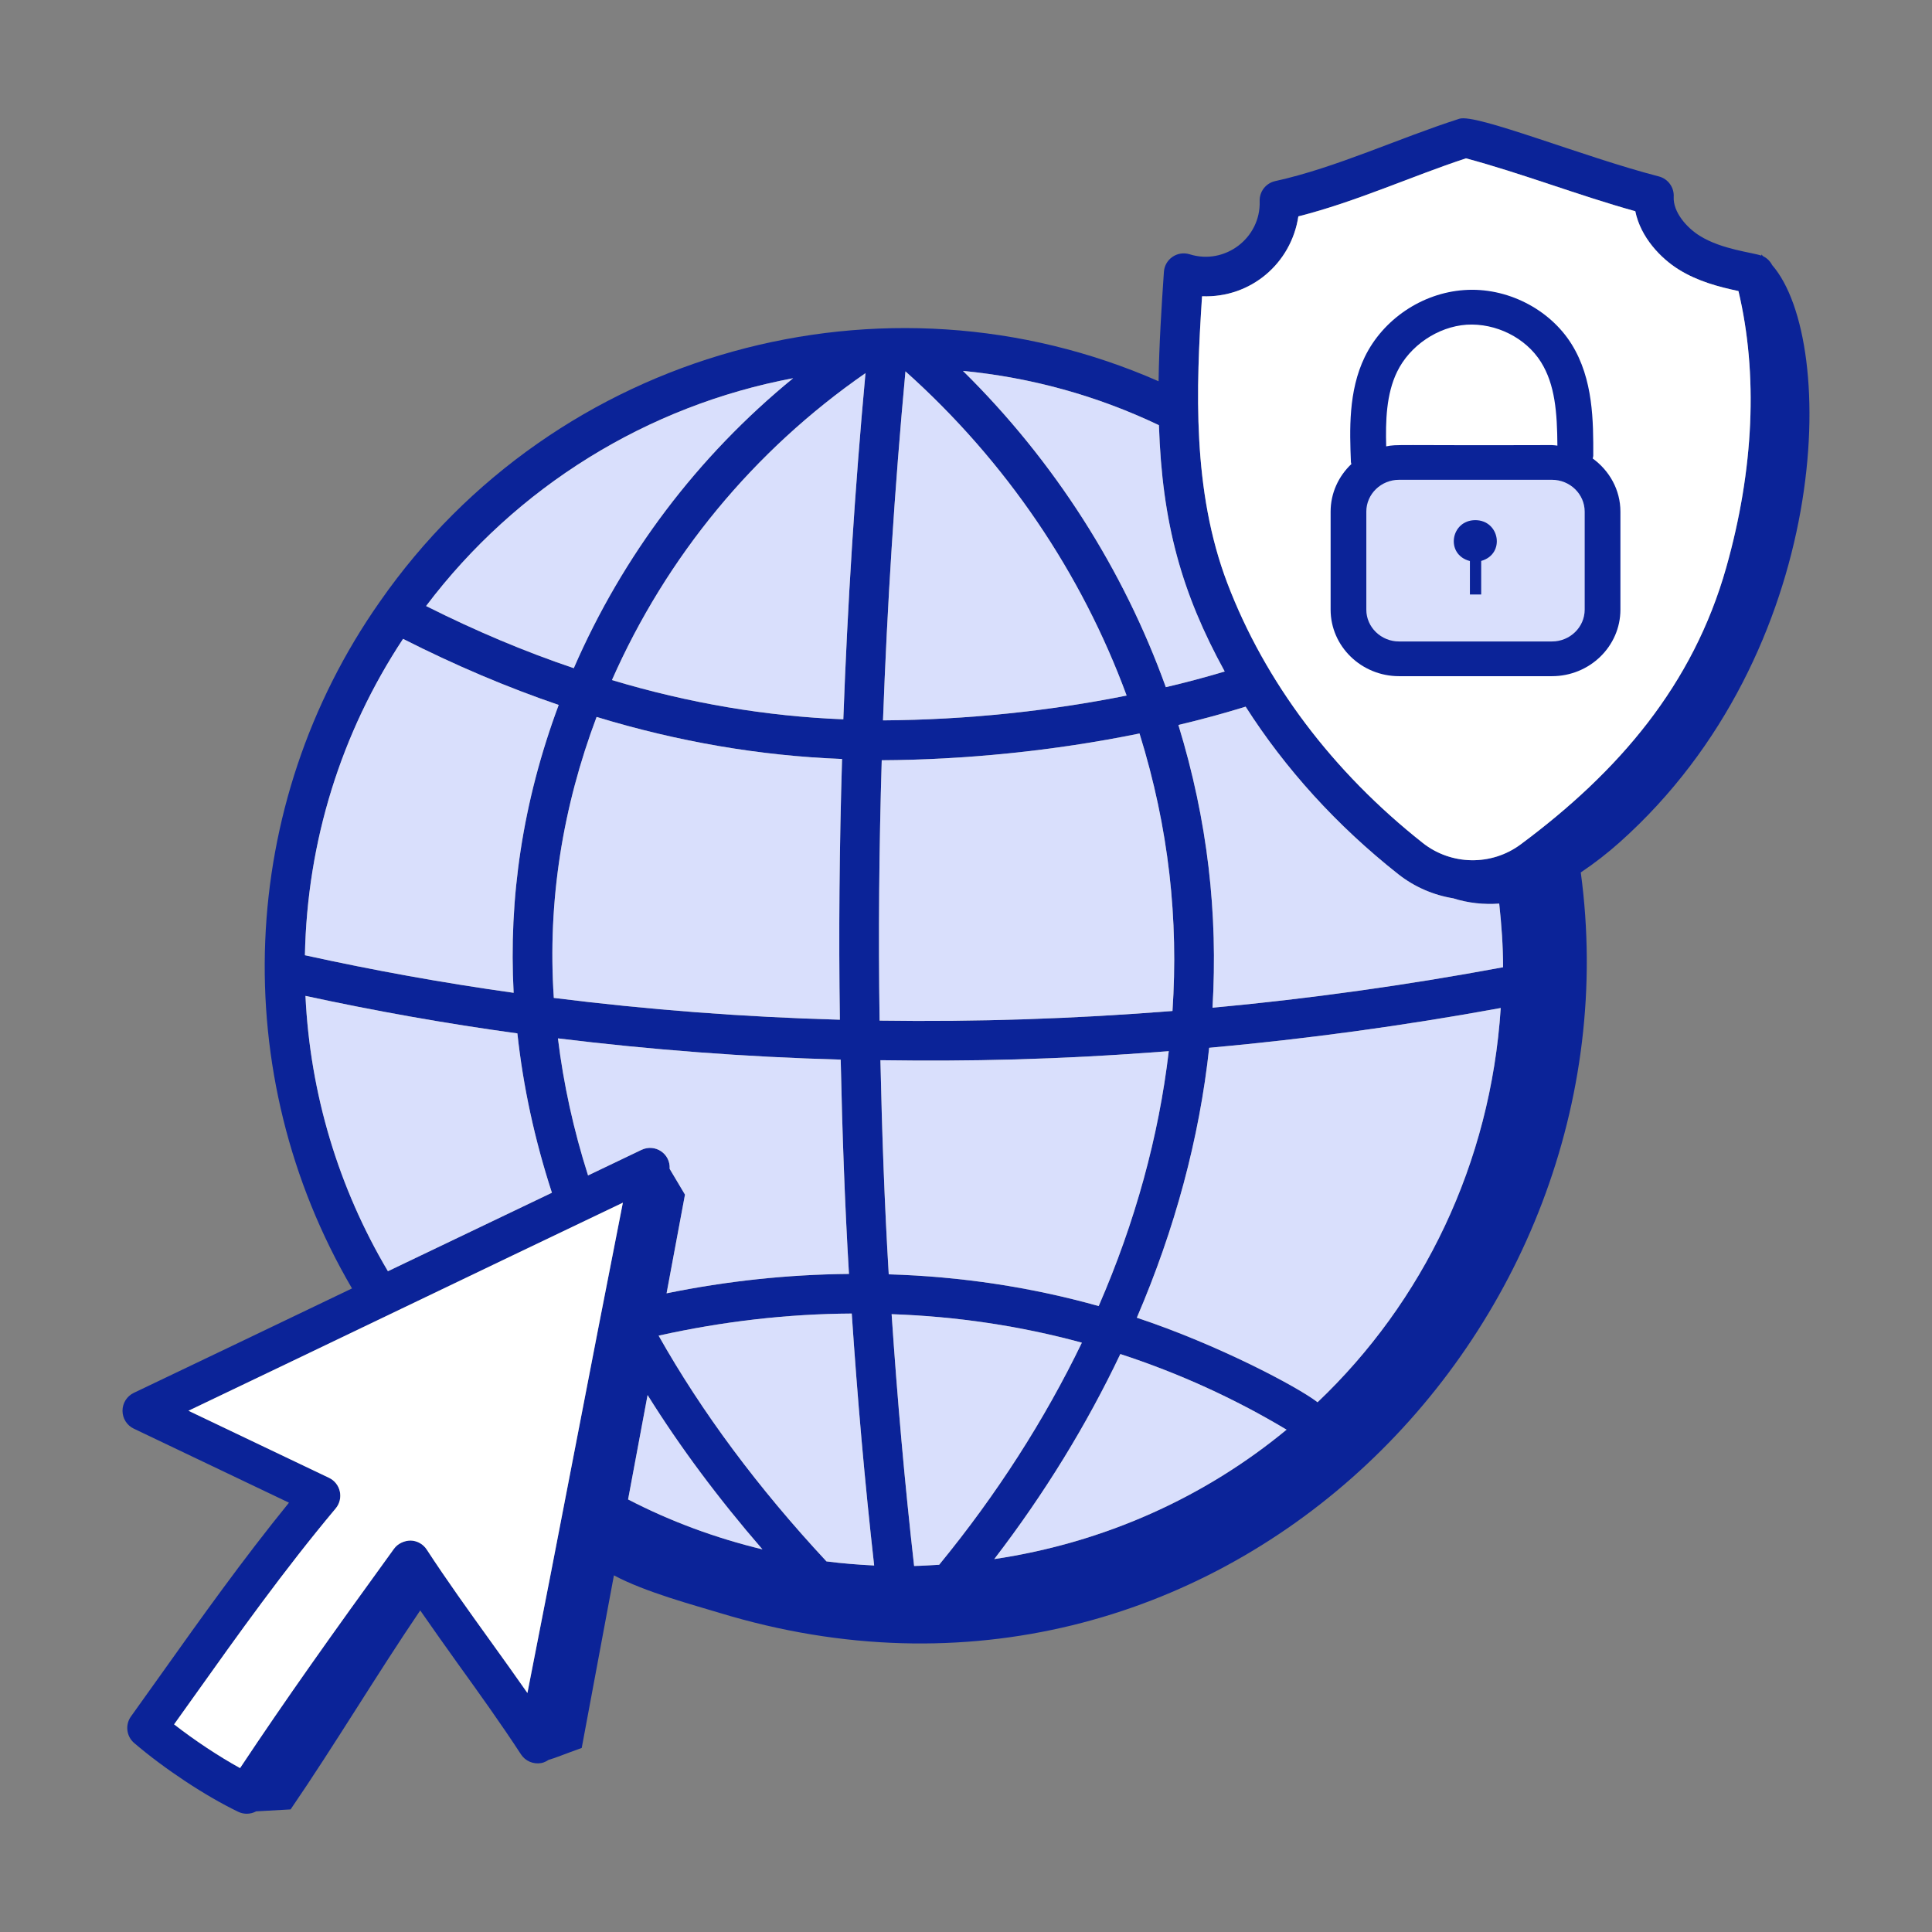 <svg width="112" height="112" viewBox="0 0 112 112" fill="none" xmlns="http://www.w3.org/2000/svg">
  <rect x="0" y="0" width="112" height="112" fill="#808080" stroke="none"/>
  <path
    d="M7.757 82.821L16.752 87.112C14.056 90.431 11.672 93.78 9.359 97.031L7.594 99.502C7.245 99.987 7.326 100.66 7.782 101.048C9.543 102.552 11.908 104.115 13.807 105.03C13.967 105.107 14.138 105.144 14.306 105.144C14.497 105.144 14.684 105.095 14.851 105.005C15.516 104.968 16.181 104.93 16.846 104.893C19.401 101.16 21.815 97.112 24.361 93.358C25.083 94.395 25.813 95.432 26.536 96.438C27.77 98.153 29.046 99.929 30.202 101.703C30.457 102.094 30.921 102.289 31.384 102.205C31.538 102.175 31.674 102.106 31.8 102.022C32.175 101.92 32.664 101.709 33.723 101.33C34.355 97.942 34.974 94.624 35.59 91.324C37.395 92.296 40.26 93.058 41.719 93.502C70.461 102.248 95.241 77.144 91.639 50.577C92.436 50.043 93.2 49.449 93.913 48.811C106.201 37.825 106.595 19.803 102.733 15.366C102.618 15.144 102.439 14.965 102.215 14.857C102.176 14.823 102.144 14.783 102.103 14.75C102.106 14.773 102.106 14.796 102.108 14.82C101.589 14.63 99.828 14.472 98.543 13.675C97.779 13.202 96.979 12.291 97.026 11.404C97.056 10.857 96.695 10.366 96.165 10.228C91.768 9.093 85.555 6.566 84.597 6.885C81.076 8.012 77.45 9.726 73.928 10.498C73.386 10.616 73.005 11.104 73.024 11.66C73.096 13.794 71.012 15.383 68.966 14.741C68.235 14.518 67.521 15.035 67.473 15.761C67.334 17.796 67.197 19.929 67.164 22.102C51.305 15.132 32.227 20.224 22.016 34.887C13.745 46.671 13.117 62.244 20.406 74.691C16.181 76.717 11.956 78.744 7.758 80.745C7.357 80.935 7.102 81.34 7.102 81.783C7.102 82.227 7.356 82.631 7.757 82.821ZM22.488 73.694C19.612 68.847 17.976 63.383 17.708 57.733C21.744 58.606 25.84 59.339 29.993 59.907C30.326 62.987 30.998 66.083 31.995 69.144C28.828 70.659 25.663 72.17 22.488 73.694ZM23.365 37.036C26.398 38.574 29.423 39.856 32.388 40.866C30.284 46.509 29.484 52.099 29.776 57.554C25.685 56.981 21.65 56.25 17.676 55.376C17.806 48.792 19.764 42.491 23.365 37.036ZM70.998 38.927C69.861 39.267 68.723 39.571 67.584 39.836C65.135 33.038 61.144 26.749 55.823 21.501C59.788 21.885 63.595 22.939 67.184 24.648C67.371 30.338 68.503 34.382 70.998 38.927ZM32.105 57.85C31.73 52.223 32.631 46.758 34.585 41.562C39.301 43.001 44.077 43.818 48.815 43.999C48.661 49.074 48.615 54.111 48.688 59.114C43.098 58.959 37.56 58.535 32.105 57.85ZM52.49 21.528C58.344 26.763 62.709 33.248 65.312 40.322C60.879 41.21 56.1 41.728 51.188 41.761C51.434 35.102 51.855 28.371 52.49 21.528ZM51.115 44.072C55.848 44.049 61.072 43.542 66.059 42.521C67.772 48.032 68.322 53.313 67.97 58.608C62.286 59.059 56.616 59.249 50.991 59.166C50.917 54.17 50.962 49.14 51.115 44.072ZM67.755 60.937C67.175 65.878 65.806 70.856 63.692 75.714C59.778 74.615 55.695 73.998 51.521 73.874C51.273 69.753 51.129 65.613 51.039 61.461C56.143 61.533 61.199 61.444 67.755 60.937ZM64.947 78.495C68.311 79.593 71.546 81.06 74.583 82.88C69.848 86.79 64.038 89.43 57.638 90.382C60.555 86.581 63 82.589 64.947 78.495ZM54.445 90.71C53.962 90.737 53.48 90.772 52.992 90.781C52.441 85.922 52.017 81.059 51.688 76.184C55.468 76.314 59.164 76.868 62.717 77.836C60.564 82.293 57.792 86.626 54.445 90.71ZM76.381 81.289C75.211 80.386 70.601 77.949 65.903 76.389C68.113 71.25 69.532 65.977 70.097 60.742C75.735 60.234 81.379 59.463 86.999 58.435C86.41 67.474 82.477 75.494 76.381 81.289ZM50.676 90.753C49.749 90.707 48.827 90.634 47.911 90.516C43.943 86.253 40.688 81.873 38.183 77.434L38.184 77.428C41.886 76.605 45.639 76.167 49.377 76.148C49.704 81.026 50.129 85.891 50.676 90.753ZM44.199 89.818C41.498 89.166 38.881 88.205 36.411 86.924C36.787 84.911 37.165 82.889 37.541 80.872C39.42 83.884 41.651 86.876 44.199 89.818ZM81.05 50.671C82.002 51.423 83.105 51.891 84.246 52.077C85.095 52.349 86.008 52.448 86.911 52.383C87.044 53.612 87.135 54.845 87.135 56.072C81.535 57.114 75.91 57.9 70.29 58.418C70.612 52.997 70.019 47.595 68.313 42.027C69.613 41.719 70.914 41.367 72.211 40.966C74.511 44.569 77.491 47.859 81.05 50.671ZM48.888 41.699C44.423 41.526 39.927 40.762 35.475 39.424C38.633 32.272 43.678 26.136 50.173 21.631C49.549 28.416 49.131 35.092 48.888 41.699ZM34.09 68.141C33.251 65.506 32.667 62.848 32.344 60.196C37.74 60.857 43.211 61.277 48.736 61.427C48.826 65.583 48.969 69.726 49.216 73.851C45.668 73.883 42.122 74.262 38.642 74.975C38.996 73.077 39.349 71.184 39.709 69.253C39.413 68.755 39.117 68.258 38.821 67.761C38.871 66.868 37.971 66.288 37.189 66.658C36.16 67.147 35.121 67.649 34.09 68.141ZM69.684 17.175C72.511 17.284 74.855 15.265 75.267 12.544C78.614 11.696 81.798 10.23 84.983 9.179C88.208 10.043 91.536 11.338 94.8 12.245C95.107 13.761 96.28 14.982 97.331 15.632C98.424 16.309 99.64 16.631 100.78 16.873C101.921 21.684 101.679 27.206 100.072 32.897C98.149 39.702 93.848 44.722 88.154 48.951C86.465 50.205 84.131 50.172 82.476 48.864C77.247 44.733 73.332 39.53 71.154 33.817C69.107 28.445 69.333 22.53 69.684 17.175ZM45.979 21.925C40.445 26.45 36.107 32.191 33.263 38.735C30.427 37.778 27.602 36.589 24.7 35.132C29.94 28.192 37.552 23.511 45.979 21.925ZM36.108 69.722C34.195 79.403 32.415 88.824 30.575 98.144C29.856 97.114 29.123 96.093 28.404 95.094C27.17 93.378 25.895 91.603 24.738 89.829C24.531 89.511 24.181 89.316 23.802 89.306C23.44 89.313 23.066 89.475 22.842 89.781C19.256 94.727 16.591 98.471 13.917 102.497C12.674 101.812 11.284 100.891 10.093 99.963L11.233 98.365L11.243 98.351C13.793 94.768 16.431 91.063 19.459 87.447C19.688 87.174 19.777 86.811 19.701 86.464C19.626 86.116 19.393 85.822 19.072 85.67L10.925 81.783C18.512 78.163 27.854 73.661 36.108 69.722Z"
    fill="#0B2398"
  />
  <path
    d="M36.108 69.722C34.195 79.403 32.415 88.824 30.575 98.144C29.856 97.114 29.123 96.093 28.404 95.094C27.17 93.378 25.895 91.603 24.738 89.829C24.531 89.511 24.181 89.316 23.802 89.306C23.44 89.313 23.066 89.475 22.842 89.781C19.256 94.727 16.591 98.471 13.917 102.497C12.674 101.812 11.284 100.891 10.093 99.963L11.233 98.365L11.243 98.351C13.793 94.768 16.431 91.063 19.459 87.447C19.688 87.174 19.777 86.811 19.701 86.464C19.626 86.116 19.393 85.822 19.072 85.67L10.925 81.783C18.512 78.163 27.854 73.661 36.108 69.722Z"
    fill="white"
  />
  <path
    d="M69.684 17.175C72.511 17.284 74.855 15.265 75.267 12.544C78.614 11.696 81.798 10.23 84.983 9.179C88.208 10.043 91.536 11.338 94.8 12.245C95.107 13.761 96.28 14.982 97.331 15.632C98.424 16.309 99.64 16.631 100.78 16.873C101.921 21.684 101.679 27.206 100.072 32.897C98.149 39.702 93.848 44.722 88.154 48.951C86.465 50.205 84.131 50.172 82.476 48.864C77.247 44.733 73.332 39.53 71.154 33.817C69.107 28.445 69.333 22.53 69.684 17.175Z"
    fill="white"
  />
  <path
    d="M45.979 21.925C40.445 26.45 36.107 32.191 33.263 38.735C30.427 37.778 27.602 36.589 24.7 35.132C29.94 28.192 37.552 23.511 45.979 21.925Z"
    fill="#D9DFFC"
  />
  <path
    d="M48.888 41.699C44.423 41.526 39.927 40.762 35.475 39.424C38.633 32.272 43.678 26.136 50.173 21.631C49.549 28.416 49.131 35.092 48.888 41.699Z"
    fill="#D9DFFC"
  />
  <path
    d="M70.998 38.927C69.861 39.267 68.723 39.571 67.584 39.836C65.135 33.038 61.144 26.749 55.823 21.501C59.788 21.885 63.595 22.939 67.184 24.648C67.371 30.338 68.503 34.382 70.998 38.927Z"
    fill="#D9DFFC"
  />
  <path
    d="M52.49 21.528C58.344 26.763 62.709 33.248 65.312 40.322C60.879 41.21 56.1 41.728 51.188 41.761C51.434 35.102 51.855 28.371 52.49 21.528Z"
    fill="#D9DFFC"
  />
  <path
    d="M64.947 78.495C68.311 79.593 71.546 81.06 74.583 82.88C69.848 86.79 64.038 89.43 57.638 90.382C60.555 86.581 63 82.589 64.947 78.495Z"
    fill="#D9DFFC"
  />
  <path
    d="M44.199 89.818C41.498 89.166 38.881 88.205 36.411 86.924L37.541 80.872C39.42 83.884 41.651 86.876 44.199 89.818Z"
    fill="#D9DFFC"
  />
  <path
    d="M22.488 73.694C19.612 68.847 17.976 63.383 17.708 57.733C21.744 58.606 25.84 59.339 29.993 59.907C30.326 62.987 30.998 66.083 31.995 69.144C28.828 70.659 25.663 72.17 22.488 73.694Z"
    fill="#D9DFFC"
  />
  <path
    d="M23.365 37.036C26.398 38.574 29.423 39.856 32.388 40.866C30.284 46.509 29.484 52.099 29.776 57.554C25.685 56.981 21.65 56.25 17.676 55.376C17.806 48.792 19.764 42.491 23.365 37.036Z"
    fill="#D9DFFC"
  />
  <path
    d="M81.05 50.671C82.002 51.423 83.105 51.891 84.246 52.077C85.095 52.349 86.008 52.448 86.911 52.383C87.044 53.612 87.135 54.845 87.135 56.072C81.535 57.114 75.91 57.9 70.29 58.418C70.612 52.997 70.019 47.595 68.313 42.027C69.613 41.719 70.914 41.367 72.211 40.966C74.511 44.569 77.491 47.859 81.05 50.671Z"
    fill="#D9DFFC"
  />
  <path
    d="M76.381 81.289C75.211 80.386 70.601 77.949 65.903 76.389C68.113 71.25 69.532 65.977 70.097 60.742C75.735 60.234 81.379 59.463 86.999 58.435C86.41 67.474 82.477 75.494 76.381 81.289Z"
    fill="#D9DFFC"
  />
  <path
    d="M67.755 60.937C67.175 65.878 65.806 70.856 63.692 75.714C59.778 74.615 55.695 73.998 51.521 73.874C51.273 69.753 51.129 65.613 51.039 61.461C56.143 61.533 61.199 61.444 67.755 60.937Z"
    fill="#D9DFFC"
  />
  <path
    d="M54.445 90.71C53.962 90.737 53.48 90.772 52.992 90.781C52.441 85.922 52.017 81.059 51.688 76.184C55.468 76.314 59.164 76.868 62.717 77.836C60.564 82.293 57.792 86.626 54.445 90.71Z"
    fill="#D9DFFC"
  />
  <path
    d="M50.676 90.753C49.749 90.707 48.827 90.634 47.911 90.516C43.943 86.253 40.688 81.873 38.183 77.434L38.184 77.428C41.886 76.605 45.639 76.167 49.377 76.148C49.704 81.026 50.129 85.891 50.676 90.753Z"
    fill="#D9DFFC"
  />
  <path
    d="M34.09 68.141C33.251 65.506 32.667 62.848 32.344 60.196C37.74 60.857 43.211 61.277 48.736 61.427C48.826 65.583 48.969 69.726 49.216 73.851C45.668 73.883 42.122 74.262 38.642 74.975L39.709 69.253L38.821 67.761C38.871 66.868 37.971 66.288 37.189 66.658C36.16 67.147 35.121 67.649 34.09 68.141Z"
    fill="#D9DFFC"
  />
  <path
    d="M51.115 44.072C55.848 44.049 61.072 43.542 66.059 42.521C67.772 48.032 68.322 53.313 67.97 58.608C62.286 59.059 56.616 59.249 50.991 59.166C50.917 54.17 50.962 49.14 51.115 44.072Z"
    fill="#D9DFFC"
  />
  <path
    d="M32.105 57.85C31.73 52.223 32.631 46.758 34.585 41.562C39.301 43.001 44.077 43.818 48.815 43.999C48.661 49.074 48.615 54.111 48.688 59.114C43.098 58.959 37.56 58.535 32.105 57.85Z"
    fill="#D9DFFC"
  />
  <path
    fill-rule="evenodd"
    clip-rule="evenodd"
    d="M91.868 35.342C91.868 36.359 91.017 37.187 89.969 37.187H81.11C80.062 37.187 79.211 36.359 79.211 35.342V29.662C79.211 28.645 80.062 27.816 81.11 27.816H89.969C91.017 27.816 91.868 28.645 91.868 29.662V35.342Z"
    fill="#D9DFFC"
  />
  <path
    d="M81.107 39.199H89.967C92.156 39.199 93.937 37.468 93.937 35.341V29.66C93.937 28.397 93.3 27.284 92.331 26.579C92.34 26.527 92.363 26.48 92.363 26.426C92.368 24.448 92.374 21.984 91.105 19.949C89.83 17.905 87.334 16.636 84.875 16.816C82.438 16.986 80.178 18.509 79.116 20.695C78.153 22.68 78.243 24.96 78.314 26.791C78.316 26.83 78.335 26.863 78.341 26.901C77.6 27.603 77.137 28.579 77.137 29.66V35.341C77.137 37.468 78.918 39.199 81.107 39.199ZM91.865 35.341C91.865 36.358 91.014 37.186 89.967 37.186H81.107C80.06 37.186 79.208 36.358 79.208 35.341V29.66C79.208 28.643 80.06 27.815 81.107 27.815H89.967C91.014 27.815 91.865 28.643 91.865 29.66V35.341ZM80.99 21.554C81.725 20.038 83.347 18.94 85.023 18.823C86.714 18.72 88.452 19.578 89.334 20.992C90.147 22.295 90.271 23.91 90.284 25.834C90.177 25.825 90.075 25.802 89.967 25.802C80.595 25.831 81.068 25.744 80.359 25.876C80.319 24.404 80.362 22.847 80.99 21.554Z"
    fill="#0B2398"
  />
  <path
    d="M85.525 30.154C84.093 30.154 83.768 32.153 85.212 32.524V34.464H85.866V32.518C87.281 32.12 86.941 30.154 85.525 30.154Z"
    fill="#0B2398"
  />
</svg>
